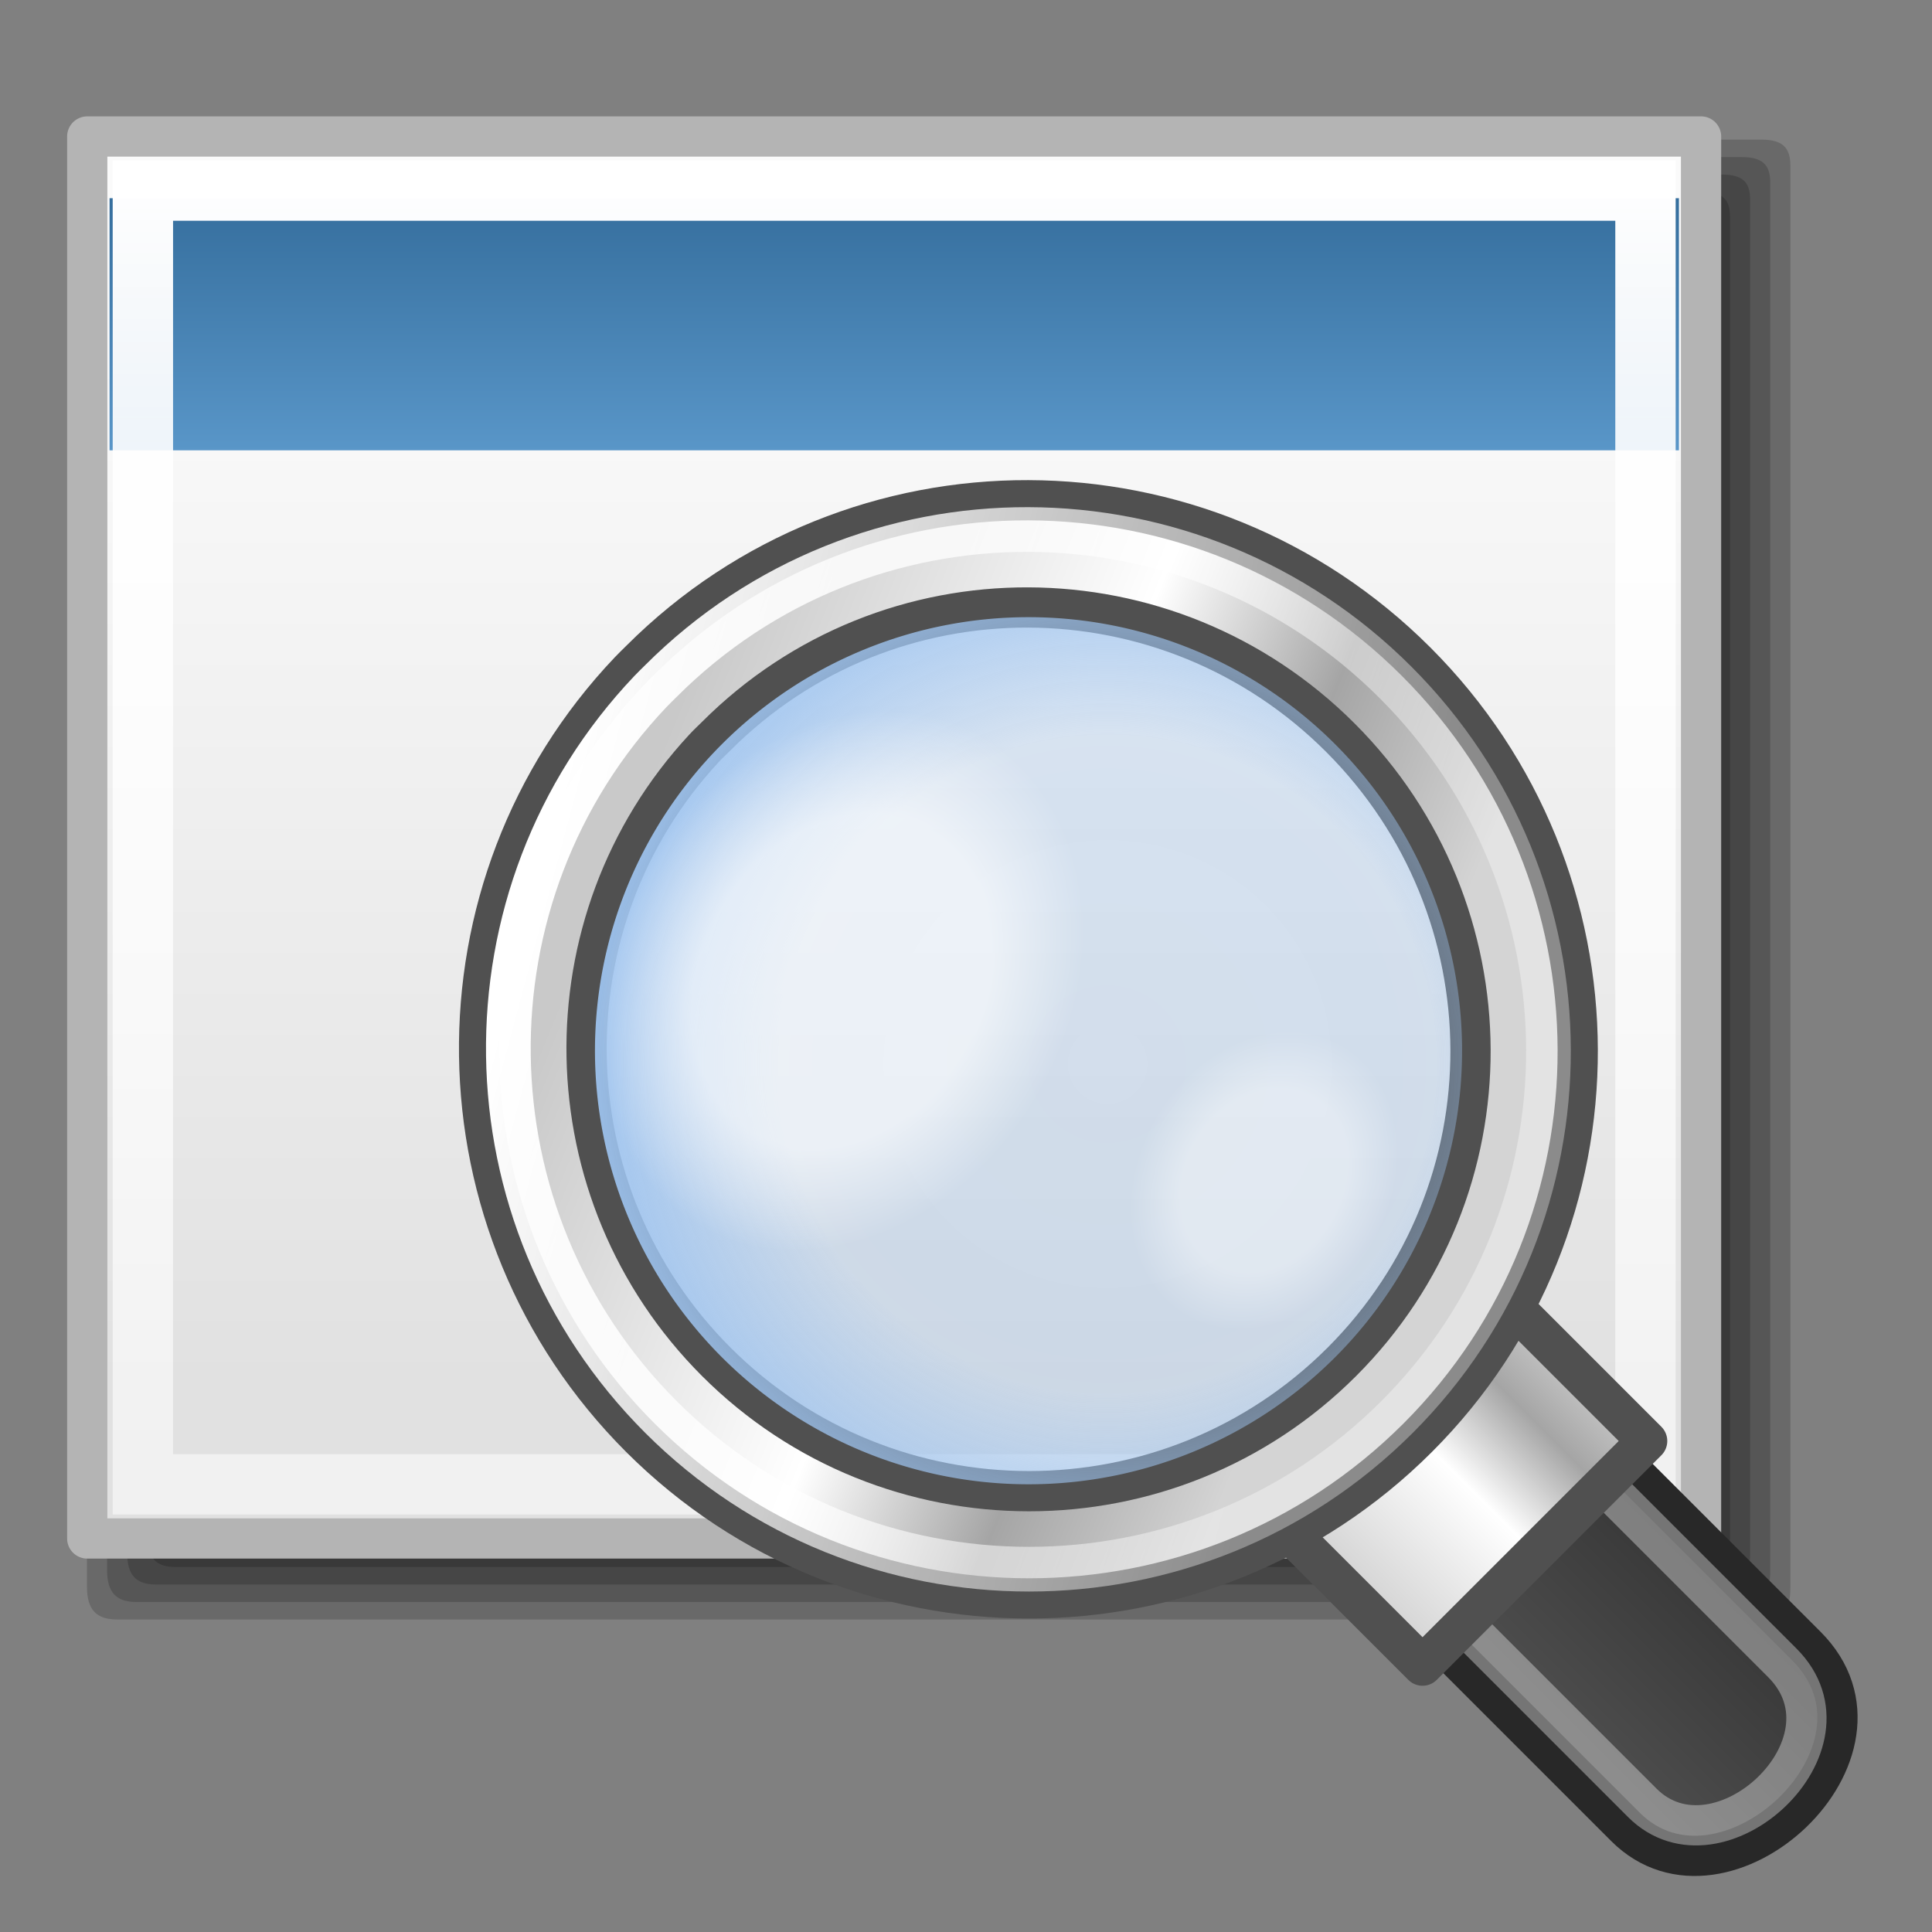 <?xml version="1.0" encoding="UTF-8" standalone="no"?>
<!-- Created with Inkscape (http://www.inkscape.org/) -->
<svg
   xmlns:dc="http://purl.org/dc/elements/1.1/"
   xmlns:cc="http://web.resource.org/cc/"
   xmlns:rdf="http://www.w3.org/1999/02/22-rdf-syntax-ns#"
   xmlns:svg="http://www.w3.org/2000/svg"
   xmlns="http://www.w3.org/2000/svg"
   xmlns:xlink="http://www.w3.org/1999/xlink"
   xmlns:sodipodi="http://inkscape.sourceforge.net/DTD/sodipodi-0.dtd"
   xmlns:inkscape="http://www.inkscape.org/namespaces/inkscape"
   width="48"
   height="48"
   id="svg5705"
   sodipodi:version="0.32"
   inkscape:version="0.43"
   version="1.0"
   sodipodi:docbase="/home/silvestre/Desktop/yasis/scalable/apps"
   sodipodi:docname="gnopernicus.svg">
  <rect width="100%" height="100%" fill="#808080" stroke="none"/>
  <defs
     id="defs5707">
    <linearGradient
       inkscape:collect="always"
       id="linearGradient6627">
      <stop
         style="stop-color:#ffffff;stop-opacity:1;"
         offset="0"
         id="stop6629" />
      <stop
         style="stop-color:#ffffff;stop-opacity:0.478"
         offset="1"
         id="stop6631" />
    </linearGradient>
    <linearGradient
       inkscape:collect="always"
       id="linearGradient6617">
      <stop
         style="stop-color:#356e9d;stop-opacity:1;"
         offset="0"
         id="stop6619" />
      <stop
         style="stop-color:#5996c8;stop-opacity:1"
         offset="1"
         id="stop6621" />
    </linearGradient>
    <linearGradient
       inkscape:collect="always"
       id="linearGradient6588">
      <stop
         style="stop-color:#fafafa;stop-opacity:1"
         offset="0"
         id="stop6590" />
      <stop
         style="stop-color:#e1e1e1;stop-opacity:1"
         offset="1"
         id="stop6592" />
    </linearGradient>
    <linearGradient
       inkscape:collect="always"
       xlink:href="#linearGradient6588"
       id="linearGradient6675"
       gradientUnits="userSpaceOnUse"
       gradientTransform="matrix(1.02,0,0,1.02,-0.301,-0.154)"
       x1="20.24"
       y1="8.506"
       x2="20.24"
       y2="30.977" />
    <linearGradient
       inkscape:collect="always"
       xlink:href="#linearGradient6617"
       id="linearGradient6677"
       gradientUnits="userSpaceOnUse"
       gradientTransform="translate(3.758118e-17,0.875)"
       x1="15.641"
       y1="4.07"
       x2="15.641"
       y2="9.725" />
    <linearGradient
       inkscape:collect="always"
       xlink:href="#linearGradient6627"
       id="linearGradient6679"
       gradientUnits="userSpaceOnUse"
       x1="17.854"
       y1="4.336"
       x2="17.854"
       y2="37.063" />
    <radialGradient
       r="4.373"
       fy="5.01"
       fx="-5.377"
       cy="5.01"
       cx="-5.377"
       gradientTransform="matrix(1,1.173242e-16,2.291379e-16,0.803,1.27139e-14,0.986)"
       gradientUnits="userSpaceOnUse"
       id="radialGradient4834"
       xlink:href="#linearGradient3853"
       inkscape:collect="always" />
    <radialGradient
       r="4.373"
       fy="5.01"
       fx="-5.377"
       cy="5.01"
       cx="-5.377"
       gradientTransform="matrix(1,2.459651e-16,4.315177e-16,0.803,6.04607e-15,0.986)"
       gradientUnits="userSpaceOnUse"
       id="radialGradient4832"
       xlink:href="#linearGradient3853"
       inkscape:collect="always" />
    <radialGradient
       r="6.184"
       fy="10.198"
       fx="-13.584"
       cy="10.198"
       cx="-13.584"
       gradientTransform="matrix(1.227,-3.23672e-18,-2.32802e-16,1.227,3.136,-2.254)"
       gradientUnits="userSpaceOnUse"
       id="radialGradient4830"
       xlink:href="#linearGradient3839"
       inkscape:collect="always" />
    <linearGradient
       y2="13.239"
       x2="10.09"
       y1="2.716"
       x1="4.015"
       gradientTransform="matrix(1.082,0,-2.091223e-16,1.082,1.544,-1.66)"
       gradientUnits="userSpaceOnUse"
       id="linearGradient4828"
       xlink:href="#linearGradient3799"
       inkscape:collect="always" />
    <linearGradient
       y2="14.346"
       x2="7.384"
       y1="3.791"
       x1="2.939"
       gradientTransform="matrix(1.082,0,-2.091223e-16,1.082,1.699,-1.582)"
       gradientUnits="userSpaceOnUse"
       id="linearGradient4826"
       xlink:href="#linearGradient2912"
       inkscape:collect="always" />
    <linearGradient
       y2="17.484"
       x2="10.358"
       y1="17.484"
       x1="6.919"
       gradientTransform="matrix(1.668,0,-2.091223e-16,1.082,-3.465,-1.782)"
       gradientUnits="userSpaceOnUse"
       id="linearGradient4824"
       xlink:href="#linearGradient2912"
       inkscape:collect="always" />
    <linearGradient
       y2="20.074"
       x2="10.794"
       y1="20.074"
       x1="6.644"
       gradientTransform="matrix(1.082,0,-2.091223e-16,1.082,1.49,-1.66)"
       gradientUnits="userSpaceOnUse"
       id="linearGradient4822"
       xlink:href="#linearGradient3821"
       inkscape:collect="always" />
    <linearGradient
       id="linearGradient2912">
      <stop
         id="stop2914"
         offset="0"
         style="stop-color:#c9c9c9;stop-opacity:1;" />
      <stop
         style="stop-color:#ffffff;stop-opacity:1;"
         offset="0.5"
         id="stop2920" />
      <stop
         id="stop2922"
         offset="0.75"
         style="stop-color:#a5a5a5;stop-opacity:1;" />
      <stop
         id="stop2916"
         offset="1"
         style="stop-color:#d4d4d4;stop-opacity:1;" />
    </linearGradient>
    <linearGradient
       id="linearGradient3799"
       inkscape:collect="always">
      <stop
         id="stop3801"
         offset="0"
         style="stop-color:#ffffff;stop-opacity:1;" />
      <stop
         id="stop3803"
         offset="1"
         style="stop-color:#ffffff;stop-opacity:0.337" />
    </linearGradient>
    <linearGradient
       id="linearGradient3821"
       inkscape:collect="always">
      <stop
         id="stop3823"
         offset="0"
         style="stop-color:#525252;stop-opacity:1" />
      <stop
         id="stop3825"
         offset="1"
         style="stop-color:#343434;stop-opacity:1" />
    </linearGradient>
    <linearGradient
       id="linearGradient3839">
      <stop
         id="stop3841"
         offset="0"
         style="stop-color:#9ec4f0;stop-opacity:0.307" />
      <stop
         style="stop-color:#9ec4f0;stop-opacity:0.314;"
         offset="0.618"
         id="stop3847" />
      <stop
         id="stop3843"
         offset="1"
         style="stop-color:#9ec4f0;stop-opacity:1" />
    </linearGradient>
    <linearGradient
       id="linearGradient3853">
      <stop
         id="stop3855"
         offset="0"
         style="stop-color:#ffffff;stop-opacity:1;" />
      <stop
         style="stop-color:#ffffff;stop-opacity:1;"
         offset="0.618"
         id="stop3861" />
      <stop
         id="stop3857"
         offset="1"
         style="stop-color:#ffffff;stop-opacity:0;" />
    </linearGradient>
    <linearGradient
       inkscape:collect="always"
       xlink:href="#linearGradient6588"
       id="linearGradient2288"
       gradientUnits="userSpaceOnUse"
       gradientTransform="matrix(1.02,0,0,1.02,-0.301,-0.154)"
       x1="20.24"
       y1="8.506"
       x2="20.24"
       y2="30.977" />
  </defs>
  <sodipodi:namedview
     id="base"
     pagecolor="#ffffff"
     bordercolor="#666666"
     borderopacity="1.0"
     inkscape:pageopacity="0.0"
     inkscape:pageshadow="2"
     inkscape:zoom="2"
     inkscape:cx="32.943581"
     inkscape:cy="32.596391"
     inkscape:document-units="px"
     inkscape:current-layer="layer1"
     inkscape:window-width="889"
     inkscape:window-height="582"
     inkscape:window-x="12"
     inkscape:window-y="67" />
  <g
     inkscape:label="Capa 1"
     inkscape:groupmode="layer"
     id="layer1">
    <g
       transform="matrix(1.111,0,0,1.111,-1.131,-0.573)"
       id="g6657">
      <g
         id="g6659">
        <path
           sodipodi:nodetypes="cccccccc"
           id="path6661"
           d="M 4.313,4.811 L 39.097,4.811 C 39.525,4.811 39.705,4.962 39.705,5.35 L 39.705,34.894 C 39.705,35.392 39.553,35.558 39.055,35.558 L 4.935,35.558 C 4.507,35.558 4.313,35.351 4.313,34.88 L 4.313,4.811 z "
           style="color:#000000;fill:#000000;fill-opacity:0.182;fill-rule:nonzero;stroke:none;stroke-width:1;stroke-linecap:round;stroke-linejoin:round;marker:none;marker-start:none;marker-mid:none;marker-end:none;stroke-miterlimit:4;stroke-dashoffset:0;stroke-opacity:1;visibility:visible;display:inline;overflow:visible" />
        <path
           sodipodi:nodetypes="cccccccc"
           id="path6663"
           d="M 3.863,4.42 L 39.531,4.42 C 39.971,4.42 40.155,4.575 40.155,4.973 L 40.155,35.268 C 40.155,35.779 40,35.949 39.489,35.949 L 4.501,35.949 C 4.062,35.949 3.863,35.737 3.863,35.254 L 3.863,4.42 z "
           style="color:#000000;fill:#000000;fill-opacity:0.182;fill-rule:nonzero;stroke:none;stroke-width:1;stroke-linecap:round;stroke-linejoin:round;marker:none;marker-start:none;marker-mid:none;marker-end:none;stroke-miterlimit:4;stroke-dashoffset:0;stroke-opacity:1;visibility:visible;display:inline;overflow:visible" />
        <path
           sodipodi:nodetypes="cccccccc"
           id="path6665"
           d="M 3.413,4.029 L 39.966,4.029 C 40.416,4.029 40.605,4.188 40.605,4.596 L 40.605,35.642 C 40.605,36.166 40.446,36.34 39.922,36.34 L 4.067,36.34 C 3.616,36.34 3.413,36.123 3.413,35.628 L 3.413,4.029 z "
           style="color:#000000;fill:#000000;fill-opacity:0.182;fill-rule:nonzero;stroke:none;stroke-width:1;stroke-linecap:round;stroke-linejoin:round;marker:none;marker-start:none;marker-mid:none;marker-end:none;stroke-miterlimit:4;stroke-dashoffset:0;stroke-opacity:1;visibility:visible;display:inline;overflow:visible" />
        <path
           sodipodi:nodetypes="cccccccc"
           id="path6667"
           d="M 2.963,3.638 L 40.401,3.638 C 40.862,3.638 41.055,3.8 41.055,4.218 L 41.055,36.016 C 41.055,36.552 40.892,36.731 40.356,36.731 L 3.633,36.731 C 3.171,36.731 2.963,36.508 2.963,36.002 L 2.963,3.638 z "
           style="color:#000000;fill:#000000;fill-opacity:0.182;fill-rule:nonzero;stroke:none;stroke-width:1;stroke-linecap:round;stroke-linejoin:round;marker:none;marker-start:none;marker-mid:none;marker-end:none;stroke-miterlimit:4;stroke-dashoffset:0;stroke-opacity:1;visibility:visible;display:inline;overflow:visible" />
      </g>
      <path
         style="color:#000000;fill:url(#linearGradient2288);fill-opacity:1;fill-rule:nonzero;stroke:#b4b4b4;stroke-width:0.9;stroke-linecap:round;stroke-linejoin:round;marker:none;marker-start:none;marker-mid:none;marker-end:none;stroke-miterlimit:4;stroke-dasharray:none;stroke-dashoffset:0;stroke-opacity:1;visibility:visible;display:inline;overflow:visible"
         d="M 2.969,3.568 L 39.058,3.568 L 39.058,34.92 L 2.969,34.92 L 2.969,3.568 z "
         id="rect6669" />
      <rect
         style="opacity:1;color:#000000;fill:url(#linearGradient6677);fill-opacity:1;fill-rule:nonzero;stroke:none;stroke-width:1;stroke-linecap:round;stroke-linejoin:round;marker:none;marker-start:none;marker-mid:none;marker-end:none;stroke-miterlimit:4;stroke-dasharray:none;stroke-dashoffset:0;stroke-opacity:1;visibility:visible;display:inline;overflow:visible"
         id="rect6671"
         width="35.095"
         height="5.638"
         x="3.468"
         y="4.948" />
      <rect
         style="opacity:1;color:#000000;fill:none;fill-opacity:1;fill-rule:nonzero;stroke:url(#linearGradient6679);stroke-width:1.35;stroke-linecap:round;stroke-linejoin:miter;marker:none;marker-start:none;marker-mid:none;marker-end:none;stroke-miterlimit:4;stroke-dasharray:none;stroke-dashoffset:0;stroke-opacity:1;visibility:visible;display:inline;overflow:visible"
         id="rect6673"
         width="33.602"
         height="28.931"
         x="4.213"
         y="4.778" />
    </g>
    <g
       id="g2277"
       inkscape:label="Capa 1"
       transform="matrix(0.742,0,0,0.742,11.254,11.525)">
      <g
         transform="matrix(1.534,-1.534,1.534,1.534,-9.101,24.727)"
         id="g4812">
        <path
           style="color:#000000;fill:url(#linearGradient4822);fill-opacity:1;fill-rule:nonzero;stroke:#282828;stroke-width:0.621;stroke-linecap:round;stroke-linejoin:round;marker:none;marker-start:none;marker-mid:none;marker-end:none;stroke-miterlimit:4;stroke-dasharray:none;stroke-dashoffset:0;stroke-opacity:1;visibility:visible;display:inline;overflow:visible"
           d="M 8.947,17.533 L 12.895,17.533 L 12.895,22.578 C 12.895,24.881 8.947,24.719 8.947,22.578 L 8.947,17.533 z "
           id="rect3819"
           sodipodi:nodetypes="ccccc" />
        <path
           sodipodi:nodetypes="ccccc"
           id="path3892"
           d="M 9.393,18.291 L 12.449,18.291 L 12.449,22.5 C 12.449,24.283 9.393,24.158 9.393,22.5 L 9.393,18.291 z "
           style="color:#000000;fill:none;fill-opacity:1;fill-rule:nonzero;stroke:#ffffff;stroke-width:0.621;stroke-linecap:round;stroke-linejoin:round;marker:none;marker-start:none;marker-mid:none;marker-end:none;stroke-miterlimit:4;stroke-dasharray:none;stroke-dashoffset:0;stroke-opacity:0.357;visibility:visible;display:inline;overflow:visible" />
        <path
           style="color:#000000;fill:url(#linearGradient4824);fill-opacity:1;fill-rule:nonzero;stroke:#505050;stroke-width:0.621;stroke-linecap:round;stroke-linejoin:round;marker:none;marker-start:none;marker-mid:none;marker-end:none;stroke-miterlimit:4;stroke-dasharray:none;stroke-dashoffset:0;stroke-opacity:1;visibility:visible;display:inline;overflow:visible"
           d="M 8.492,15.657 L 13.395,15.657 L 13.395,18.604 L 8.492,18.604 L 8.492,15.657 z "
           id="rect3807" />
        <path
           style="color:#000000;fill:url(#linearGradient4826);fill-opacity:1;fill-rule:nonzero;stroke:#505050;stroke-width:0.621;stroke-linecap:round;stroke-linejoin:round;marker:none;marker-start:none;marker-mid:none;marker-end:none;stroke-miterlimit:4;stroke-dasharray:none;stroke-dashoffset:0;stroke-opacity:1;visibility:visible;display:inline;overflow:visible"
           d="M 10.691,-0.906 C 6.114,-0.79 2.443,2.974 2.443,7.579 C 2.443,12.257 6.25,16.064 10.928,16.064 C 15.606,16.064 19.379,12.257 19.379,7.579 C 19.379,2.901 15.606,-0.906 10.928,-0.906 C 10.855,-0.906 10.764,-0.908 10.691,-0.906 z M 10.658,0.751 C 10.745,0.747 10.84,0.751 10.928,0.751 C 14.694,0.751 17.723,3.813 17.723,7.579 C 17.723,11.345 14.694,14.408 10.928,14.408 C 7.162,14.408 4.1,11.345 4.1,7.579 C 4.1,3.902 7.014,0.889 10.658,0.751 z "
           id="path2034" />
        <path
           style="color:#000000;fill:none;fill-opacity:1;fill-rule:nonzero;stroke:url(#linearGradient4828);stroke-width:0.69;stroke-linecap:round;stroke-linejoin:round;marker:none;marker-start:none;marker-mid:none;marker-end:none;stroke-miterlimit:4;stroke-dasharray:none;stroke-dashoffset:0;stroke-opacity:1;visibility:visible;display:inline;overflow:visible"
           d="M 10.703,-0.454 C 6.37,-0.344 2.894,3.219 2.894,7.579 C 2.894,12.008 6.498,15.612 10.927,15.612 C 15.356,15.612 18.928,12.008 18.928,7.579 C 18.928,3.15 15.356,-0.454 10.927,-0.454 C 10.858,-0.454 10.772,-0.456 10.703,-0.454 z "
           id="path3797"
           sodipodi:nodetypes="cssssc" />
        <path
           sodipodi:type="arc"
           style="color:#000000;fill:url(#radialGradient4830);fill-opacity:1;fill-rule:nonzero;stroke:none;stroke-width:0.5;stroke-linecap:round;stroke-linejoin:round;marker:none;marker-start:none;marker-mid:none;marker-end:none;stroke-miterlimit:4;stroke-dasharray:none;stroke-dashoffset:0;stroke-opacity:1;visibility:visible;display:inline;overflow:visible"
           id="path3837"
           sodipodi:cx="-14.193548"
           sodipodi:cy="9.3271885"
           sodipodi:rx="6.1843319"
           sodipodi:ry="6.1843319"
           d="M -8.009 9.327 A 6.184 6.184 0 1 1  -20.378,9.327 A 6.184 6.184 0 1 1  -8.009 9.327 z"
           transform="matrix(1.082,0,0,1.082,26.26,-2.499)" />
        <path
           sodipodi:type="arc"
           style="opacity:0.572;color:#000000;fill:url(#radialGradient4832);fill-opacity:1;fill-rule:nonzero;stroke:none;stroke-width:0.5;stroke-linecap:round;stroke-linejoin:round;marker:none;marker-start:none;marker-mid:none;marker-end:none;stroke-miterlimit:4;stroke-dasharray:none;stroke-dashoffset:0;stroke-opacity:1;visibility:visible;display:inline;overflow:visible"
           id="path3851"
           sodipodi:cx="-5.3766184"
           sodipodi:cy="5.0098858"
           sodipodi:rx="4.372983"
           sodipodi:ry="3.5127239"
           d="M -1.004 5.01 A 4.373 3.513 0 1 1  -9.75,5.01 A 4.373 3.513 0 1 1  -1.004 5.01 z"
           transform="matrix(0.966,-0.259,0.259,0.966,13.521,-1.438)" />
        <path
           sodipodi:type="arc"
           style="opacity:0.383;color:#000000;fill:url(#radialGradient4834);fill-opacity:1;fill-rule:nonzero;stroke:none;stroke-width:0.5;stroke-linecap:round;stroke-linejoin:round;marker:none;marker-start:none;marker-mid:none;marker-end:none;stroke-miterlimit:4;stroke-dasharray:none;stroke-dashoffset:0;stroke-opacity:1;visibility:visible;display:inline;overflow:visible"
           id="path3865"
           sodipodi:cx="-5.3766184"
           sodipodi:cy="5.0098858"
           sodipodi:rx="4.372983"
           sodipodi:ry="3.5127239"
           d="M -1.004 5.01 A 4.373 3.513 0 1 1  -9.75,5.01 A 4.373 3.513 0 1 1  -1.004 5.01 z"
           transform="matrix(0.535,-0.143,0.143,0.535,14.217,8.132)" />
      </g>
    </g>
  </g>
</svg>
